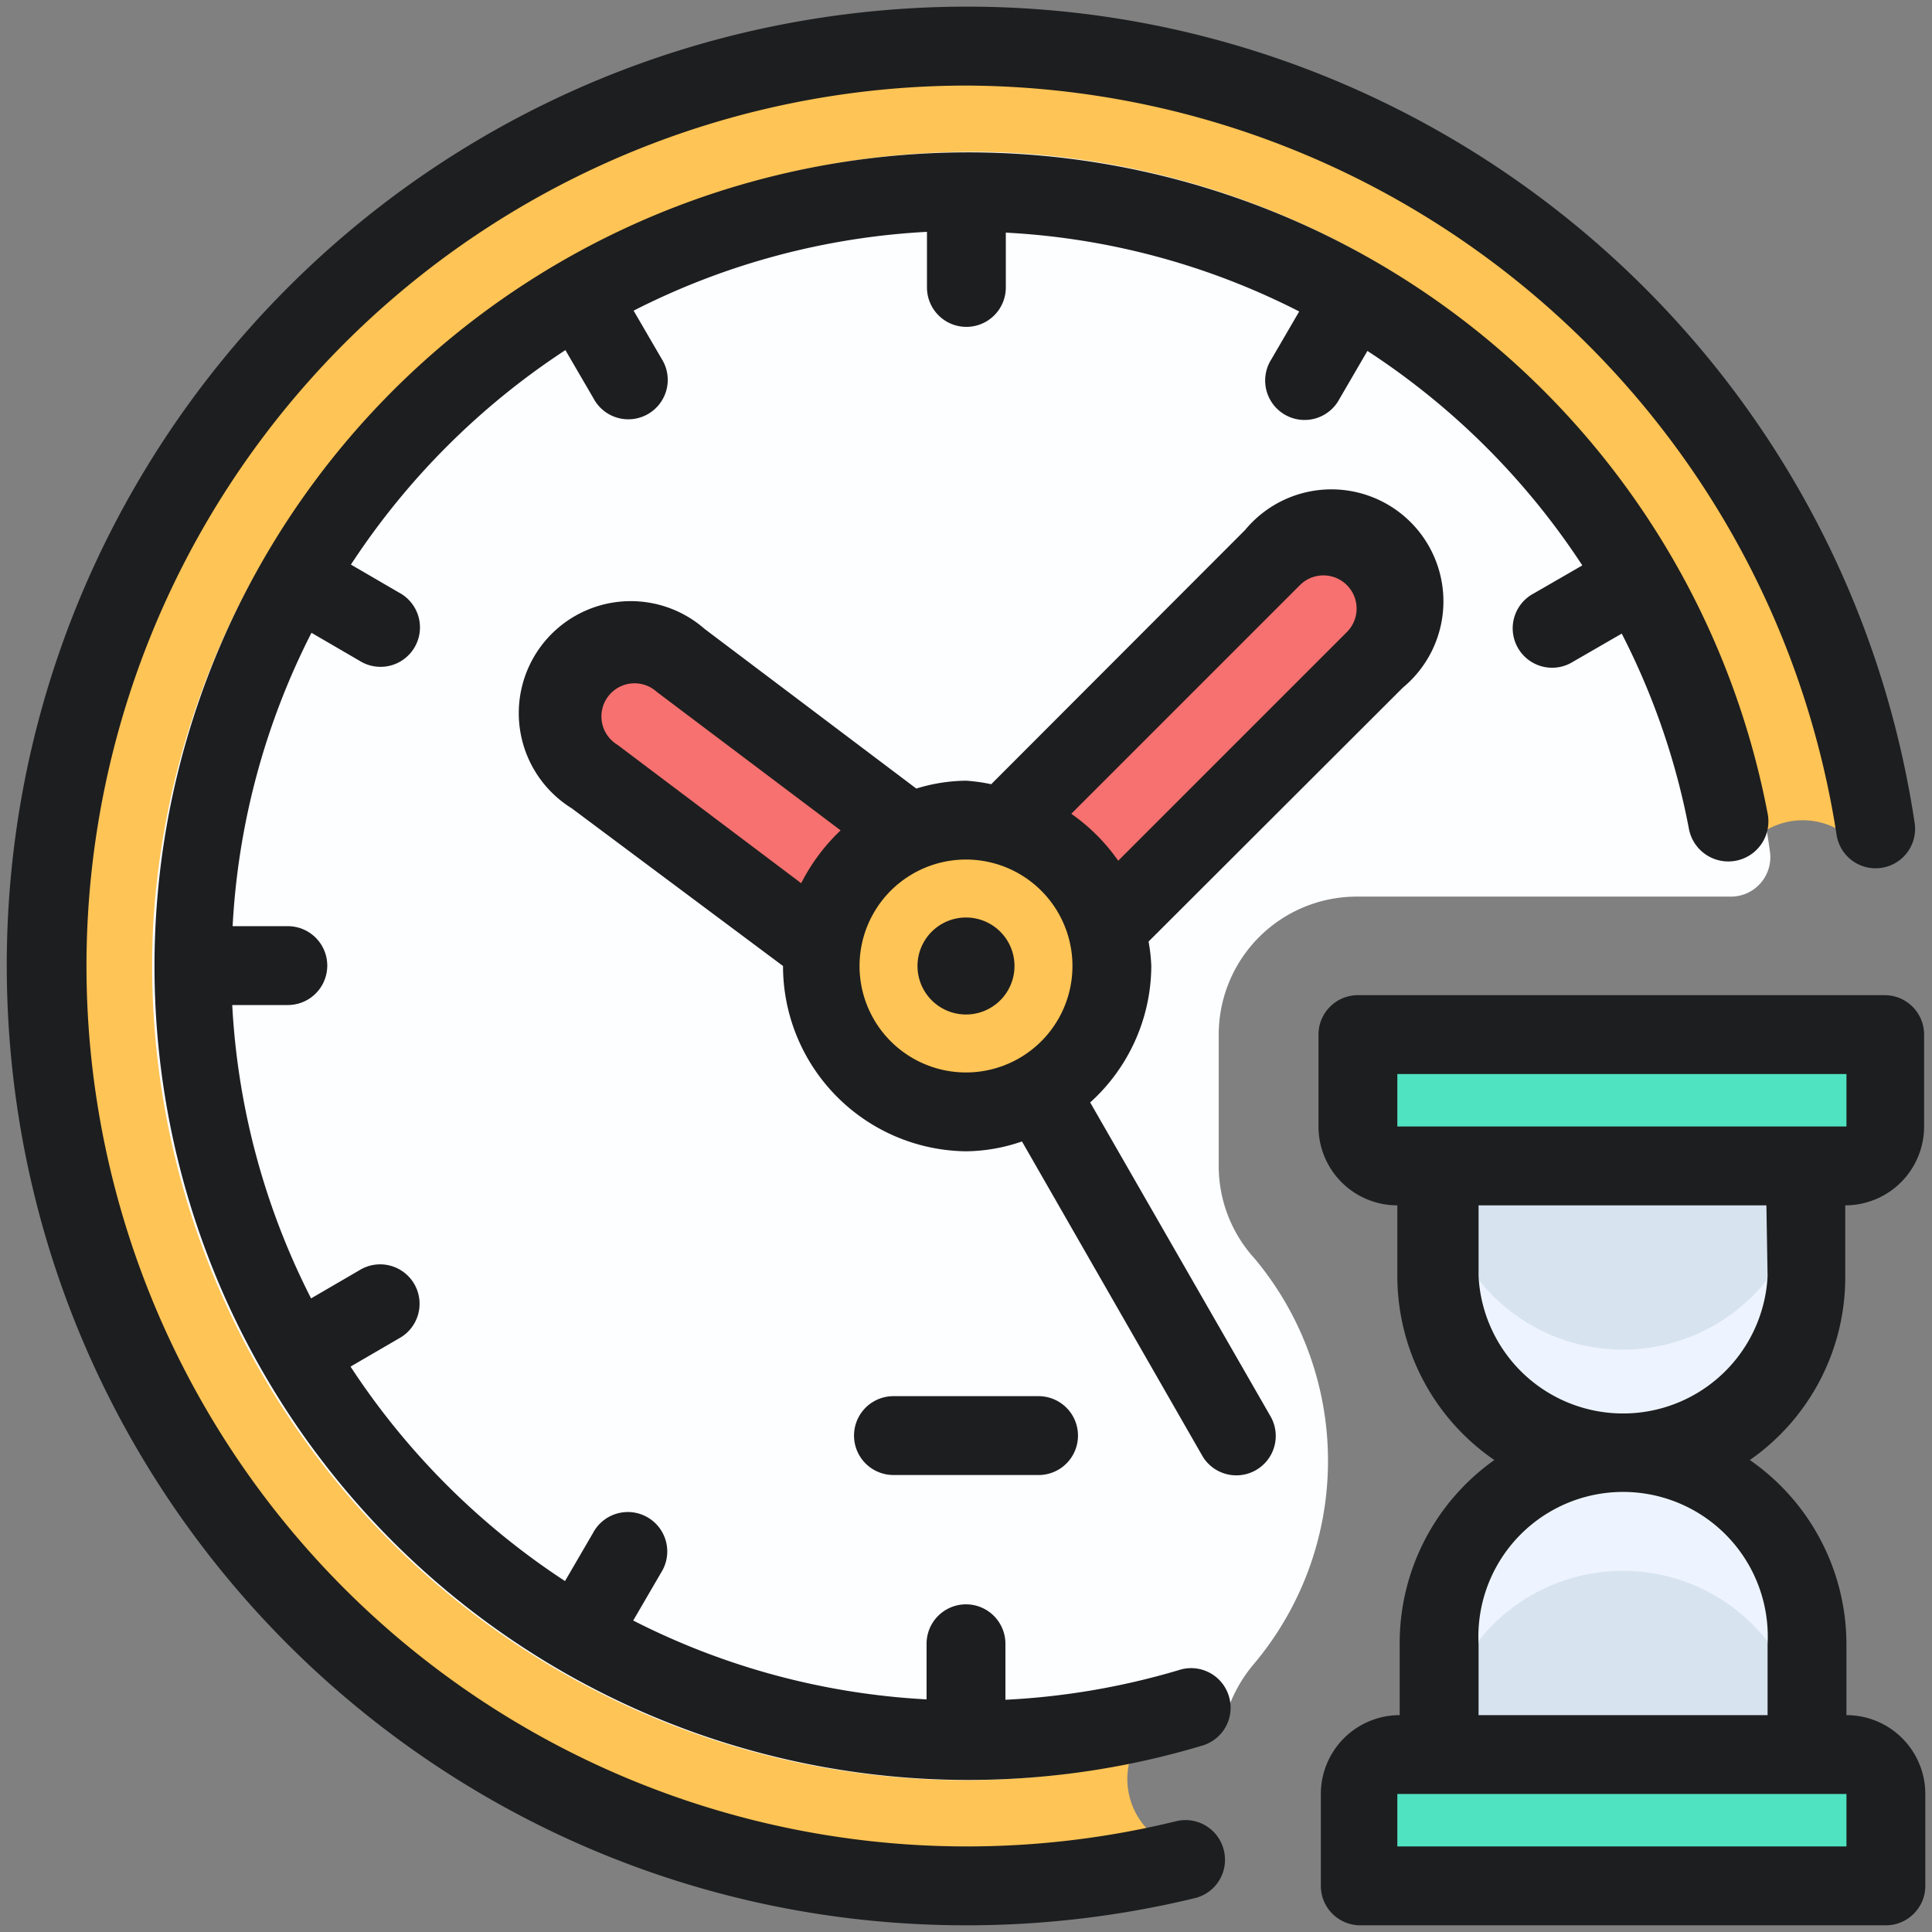 <svg width="69" height="69" xmlns="http://www.w3.org/2000/svg"><rect width="100%" height="100%" fill="#808080" stroke="none"/><g fill="none" fill-rule="evenodd"><path d="M48.497 30.613h13.631a2.591 2.591 0 014.351-.253l.507-.774A32.838 32.838 0 1042.16 66.45v-.408a2.605 2.605 0 01.24-5.07 6.309 6.309 0 012.703-3.66c.192-1.828.778-3.59 1.718-5.169a12.56 12.56 0 01-1.718-5.154 6.337 6.337 0 01-2.943-5.35v-4.69c0-3.5 2.837-6.337 6.337-6.337z" fill="#FEC455" fill-rule="nonzero"/><path d="M42.343 66.409a32.852 32.852 0 1124.643-36.823"/><path d="M35.05 5.421C19.46 5.285 6.478 17.351 5.477 32.91A29.093 29.093 0 0034.5 63.579c2.81-.009 5.602-.421 8.294-1.226.469-.14.831-.513.958-.985.203-.727.564-1.4 1.056-1.972a11.265 11.265 0 000-14.447 4.9 4.9 0 01-1.282-3.31V36.95a4.929 4.929 0 014.929-4.928h13.35a1.408 1.408 0 001.407-1.606C61.276 16.278 49.318 5.665 35.05 5.421z" fill="#FCFEFF" fill-rule="nonzero"/><path d="M20.694 24.09a2.591 2.591 0 013.629-.51l11.741 8.847-3.127 4.15-11.741-8.848a2.591 2.591 0 01-.51-3.629l.008-.01z" fill="#F6716F" fill-rule="nonzero"/><circle fill="#3D3D63" fill-rule="nonzero" cx="34.5" cy="34.5" r="1.732"/><path d="M49.103 19.897a2.605 2.605 0 00-3.676 0L32.67 32.67l3.662 3.662 12.772-12.758a2.605 2.605 0 000-3.676z" fill="#F6716F" fill-rule="nonzero"/><circle fill="#FEC455" fill-rule="nonzero" cx="34.5" cy="34.5" r="5.21"/><path d="M49.905 62.663h16.04c.777 0 1.407.63 1.407 1.408v3.296H48.497V64.07c0-.777.63-1.408 1.408-1.408zM48.497 36.95h18.855v3.295c0 .778-.63 1.408-1.408 1.408H49.905c-.777 0-1.408-.63-1.408-1.408V36.95z" fill="#50E3C2" fill-rule="nonzero"/><path d="M51.398 41.64h13.138v3.942a6.576 6.576 0 01-6.576 6.576 6.576 6.576 0 01-6.562-6.576V41.64z" fill="#D8E3F0" fill-rule="nonzero"/><path d="M57.932 52.144a6.562 6.562 0 01-6.534-6.562V41.64a6.562 6.562 0 0013.124 0v3.943a6.562 6.562 0 01-6.59 6.562z" fill="#EDF4FF" fill-rule="nonzero"/><path d="M51.398 41.64h13.138v3.942a6.576 6.576 0 01-6.576 6.576 6.576 6.576 0 01-6.562-6.576V41.64z"/><path d="M57.932 52.144a6.576 6.576 0 016.576 6.576v3.943h-13.11V58.72a6.576 6.576 0 016.576-6.576h-.042z" fill="#D8E3F0" fill-rule="nonzero"/><path d="M57.932 52.144a6.576 6.576 0 00-6.534 6.576v3.943a6.562 6.562 0 1113.124 0V58.72a6.576 6.576 0 00-6.59-6.576z" fill="#EDF4FF" fill-rule="nonzero"/><path d="M57.932 52.144a6.576 6.576 0 016.576 6.576v3.943h-13.11V58.72a6.576 6.576 0 016.576-6.576h-.042zM42.498 61.002a27.67 27.67 0 1119.405-30.403"/><path d="M42.006 65.043A31.444 31.444 0 1134.5 3.056c15.53.065 28.712 11.407 31.092 26.755a1.408 1.408 0 001.606 1.183 1.408 1.408 0 001.182-1.606C65.657 11.336 49.255-1.409 31.09.41 12.924 2.229-.625 17.973.285 36.207 1.195 54.441 16.243 68.76 34.5 68.761a34.669 34.669 0 008.181-.972 1.408 1.408 0 001.028-1.704 1.408 1.408 0 00-1.703-1.042z" fill="#1D1E1F" fill-rule="nonzero"/><path d="M37.091 52.68a1.408 1.408 0 000-2.817h-5.182a1.408 1.408 0 000 2.816h5.182z" fill="#1D1E1F" fill-rule="nonzero"/><path d="M42.09 59.65c-2.01.598-4.086.953-6.182 1.056v-2a1.408 1.408 0 00-2.816 0v1.986a26.08 26.08 0 01-10.477-2.816l1-1.718a1.408 1.408 0 10-2.436-1.409l-1 1.718a26.473 26.473 0 01-7.66-7.66l1.718-1a1.408 1.408 0 10-1.409-2.436l-1.718 1a26.08 26.08 0 01-2.816-10.477h1.986a1.408 1.408 0 100-2.816H8.308A26.08 26.08 0 0111.124 22.6l1.718 1a1.408 1.408 0 101.409-2.436l-1.718-1a26.473 26.473 0 017.66-7.66l1 1.717a1.408 1.408 0 102.436-1.408l-1-1.718A26.08 26.08 0 0133.106 8.28v1.986a1.408 1.408 0 102.816 0V8.308A25.98 25.98 0 0146.4 11.124l-1 1.718a1.408 1.408 0 102.436 1.409l1-1.718a26.347 26.347 0 017.675 7.66l-1.732 1a1.408 1.408 0 101.408 2.436l1.732-1a25.812 25.812 0 012.394 6.942 1.432 1.432 0 102.816-.52 29.064 29.064 0 10-20.179 33.288 1.408 1.408 0 00.943-1.746 1.408 1.408 0 00-1.802-.943z" fill="#1D1E1F" fill-rule="nonzero"/><path d="M34.5 32.768a1.732 1.732 0 100 3.464 1.732 1.732 0 000-3.464z" fill="#1D1E1F" fill-rule="nonzero"/><path d="M38.936 39.372a6.604 6.604 0 002.182-4.872 6.14 6.14 0 00-.098-.873l9.082-9.069a4 4 0 10-5.632-5.632L35.4 28.008a6.14 6.14 0 00-.901-.126c-.602.007-1.2.102-1.774.281l-7.562-5.703a4 4 0 10-4.746 6.407l7.548 5.633a6.618 6.618 0 006.534 6.618 6.28 6.28 0 002-.352l6.463 11.266a1.408 1.408 0 002.436-1.409l-6.463-11.25zm7.491-18.475a1.185 1.185 0 111.676 1.676l-8.167 8.167a6.773 6.773 0 00-1.676-1.676l8.167-8.167zM28.614 31.543L22.052 26.6a1.183 1.183 0 111.408-1.887l6.562 4.943a6.928 6.928 0 00-1.408 1.887zm5.886 6.759a3.802 3.802 0 110-7.604 3.802 3.802 0 010 7.604z" fill="#1D1E1F" fill-rule="nonzero"/><path d="M65.902 45.582v-2.534a2.816 2.816 0 002.816-2.817v-3.28c0-.779-.63-1.409-1.408-1.409H48.497c-.778 0-1.408.63-1.408 1.408v3.281a2.816 2.816 0 002.816 2.817v2.534a7.97 7.97 0 003.464 6.562 8.012 8.012 0 00-3.38 6.576v2.535a2.816 2.816 0 00-2.816 2.816v3.281c0 .778.63 1.409 1.409 1.409h18.77c.778 0 1.409-.63 1.409-1.409v-3.28a2.816 2.816 0 00-2.817-2.817V58.72a8.012 8.012 0 00-3.45-6.576 7.956 7.956 0 003.408-6.562zm-15.997-5.35v-1.874h16.04v1.873h-16.04zm16.04 23.84v1.872h-16.04v-1.873h16.04zm-2.817-5.352v2.535H52.806V58.72a5.168 5.168 0 1110.322 0zm0-13.138a5.168 5.168 0 01-10.322 0v-2.534h10.28l.042 2.534z" fill="#1D1E1F" fill-rule="nonzero"/></g></svg>